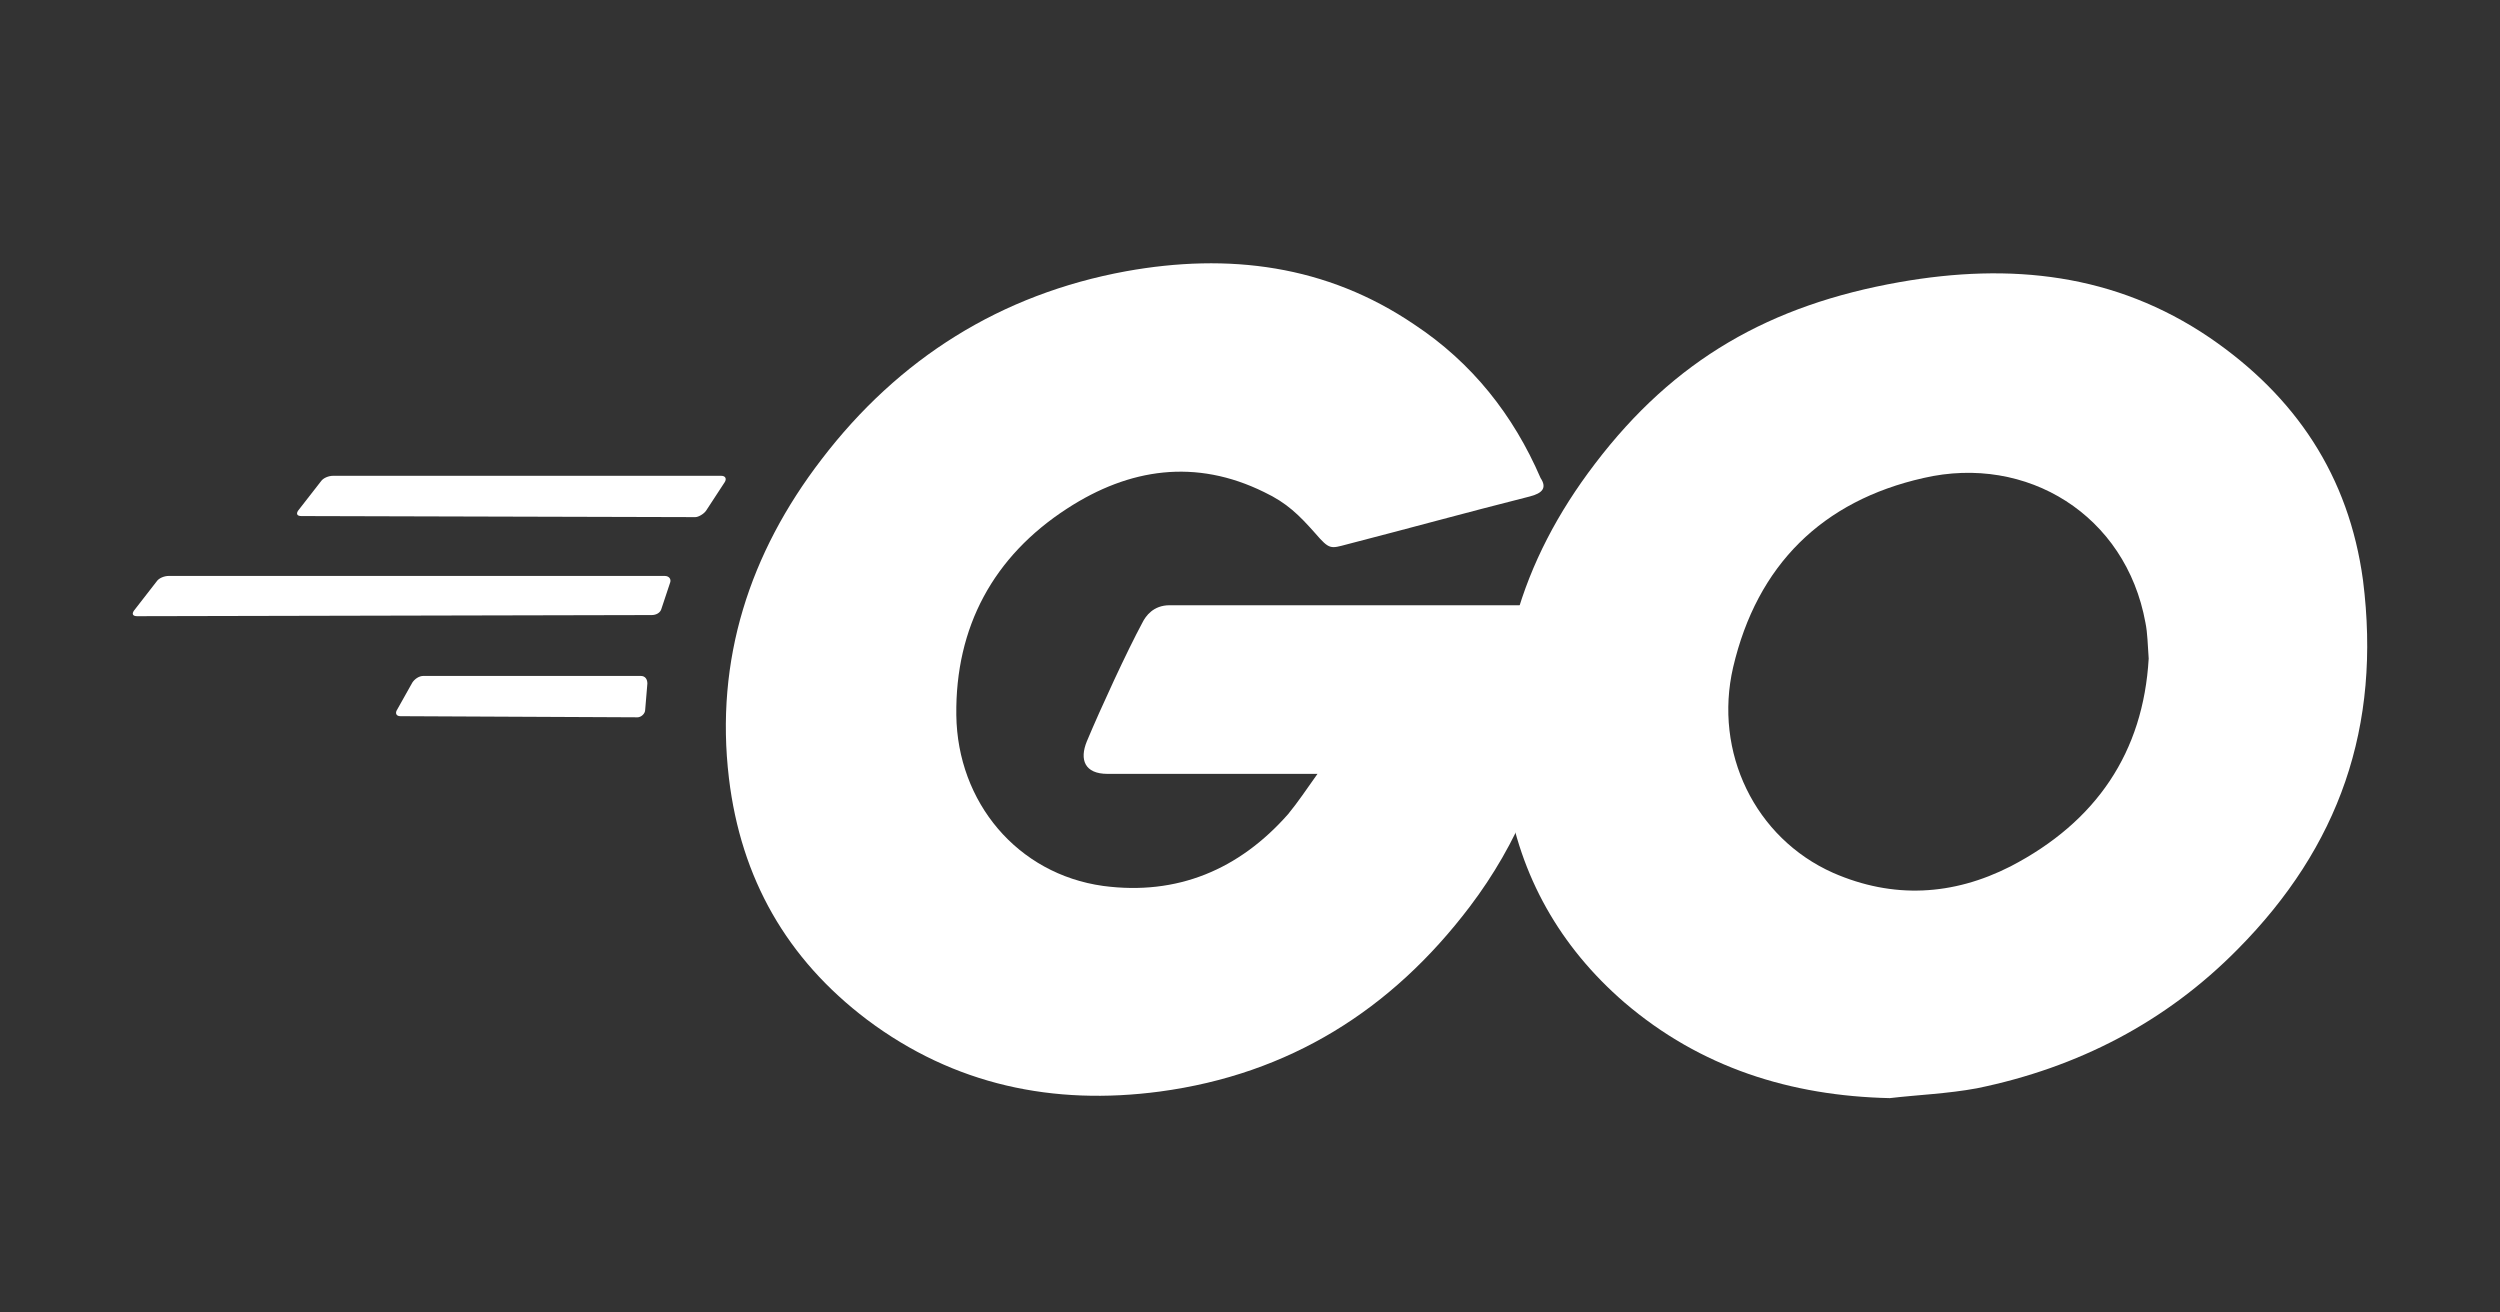 <svg width="40" height="21" viewBox="0 0 40 21" fill="none" xmlns="http://www.w3.org/2000/svg">
<rect x="0" y="0" width="40" height="21" fill="#333333" stroke="none"/>
<path d="M4.822 8.257C4.753 8.257 4.735 8.222 4.77 8.17L5.136 7.7C5.171 7.648 5.258 7.613 5.327 7.613H11.541C11.611 7.613 11.629 7.665 11.594 7.717L11.298 8.17C11.263 8.222 11.176 8.274 11.124 8.274L4.822 8.257Z" fill="white"/>
<path d="M2.194 9.859C2.124 9.859 2.107 9.824 2.142 9.772L2.507 9.302C2.542 9.249 2.629 9.215 2.699 9.215H10.636C10.706 9.215 10.741 9.267 10.723 9.319L10.584 9.737C10.567 9.806 10.497 9.841 10.427 9.841L2.194 9.859Z" fill="white"/>
<path d="M6.406 11.459C6.337 11.459 6.319 11.407 6.354 11.355L6.598 10.92C6.633 10.867 6.702 10.815 6.772 10.815H10.253C10.323 10.815 10.358 10.867 10.358 10.937L10.323 11.355C10.323 11.424 10.253 11.477 10.201 11.477L6.406 11.459Z" fill="white"/>
<path d="M24.475 7.944C23.378 8.222 22.63 8.431 21.55 8.71C21.289 8.779 21.272 8.797 21.046 8.535C20.784 8.24 20.593 8.048 20.227 7.874C19.131 7.334 18.069 7.491 17.077 8.135C15.893 8.901 15.284 10.033 15.301 11.442C15.319 12.835 16.276 13.984 17.651 14.175C18.835 14.332 19.827 13.914 20.61 13.026C20.767 12.835 20.906 12.626 21.08 12.382C20.454 12.382 19.67 12.382 17.721 12.382C17.355 12.382 17.268 12.156 17.39 11.86C17.616 11.321 18.034 10.415 18.278 9.963C18.33 9.858 18.452 9.684 18.713 9.684C19.601 9.684 22.873 9.684 25.049 9.684C25.014 10.154 25.014 10.624 24.945 11.094C24.753 12.348 24.283 13.496 23.517 14.506C22.264 16.16 20.628 17.187 18.556 17.465C16.851 17.691 15.267 17.361 13.874 16.316C12.586 15.341 11.855 14.053 11.663 12.452C11.437 10.555 11.994 8.849 13.143 7.352C14.379 5.733 16.015 4.706 18.017 4.34C19.653 4.045 21.22 4.236 22.63 5.193C23.552 5.803 24.213 6.638 24.649 7.648C24.753 7.804 24.683 7.891 24.475 7.944Z" fill="white"/>
<path d="M30.236 17.57C28.652 17.535 27.207 17.082 25.989 16.038C24.962 15.15 24.318 14.019 24.109 12.678C23.796 10.711 24.335 8.971 25.519 7.421C26.79 5.75 28.322 4.88 30.393 4.514C32.169 4.201 33.84 4.375 35.354 5.402C36.729 6.342 37.582 7.613 37.808 9.284C38.104 11.634 37.425 13.549 35.806 15.185C34.658 16.351 33.248 17.082 31.629 17.413C31.159 17.5 30.689 17.517 30.236 17.57ZM34.379 10.537C34.362 10.311 34.362 10.137 34.327 9.963C34.014 8.24 32.43 7.265 30.776 7.648C29.157 8.013 28.113 9.04 27.73 10.677C27.416 12.034 28.078 13.409 29.331 13.966C30.288 14.384 31.246 14.332 32.169 13.862C33.544 13.148 34.292 12.034 34.379 10.537Z" fill="white"/>
</svg>
